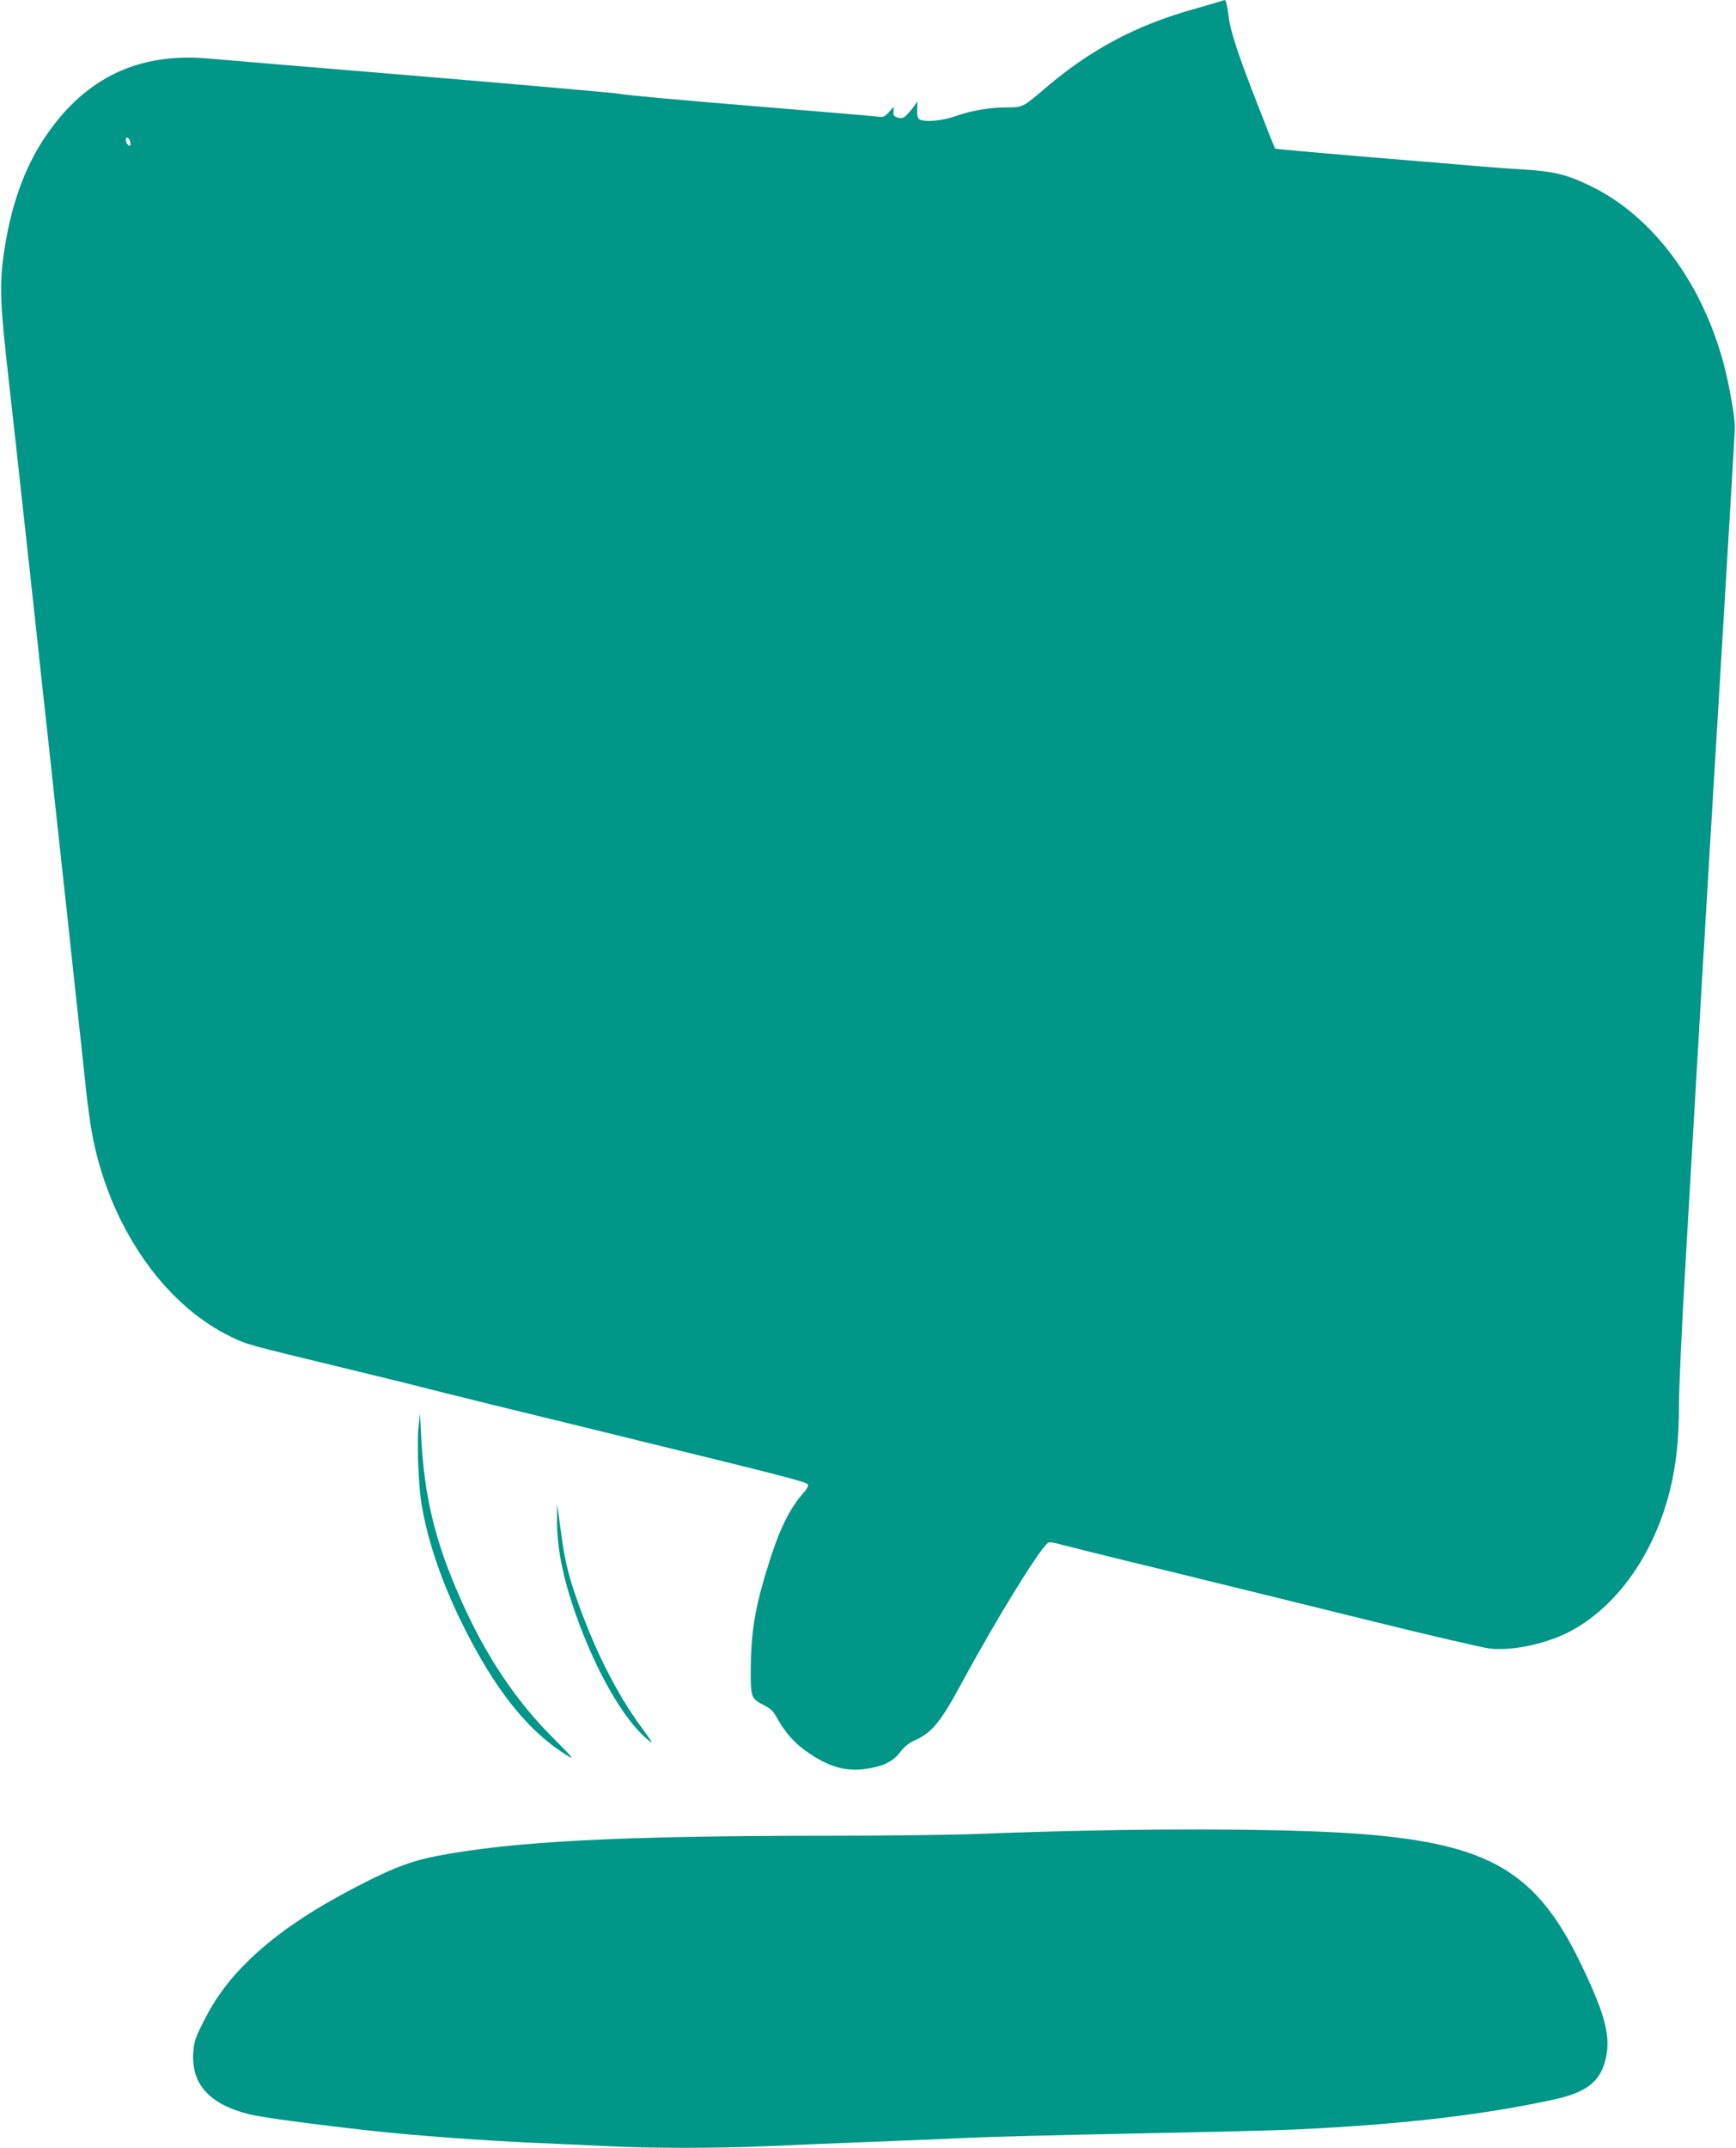 <?xml version="1.0" standalone="no"?>
<!DOCTYPE svg PUBLIC "-//W3C//DTD SVG 20010904//EN"
 "http://www.w3.org/TR/2001/REC-SVG-20010904/DTD/svg10.dtd">
<svg version="1.0" xmlns="http://www.w3.org/2000/svg"
 width="1035pt" height="1280pt" viewBox="0 0 1035 1280"
 preserveAspectRatio="xMidYMid meet">
<g transform="translate(0,1280) scale(0.1,-0.1)"
fill="#009688" stroke="none">
<path d="M7270 12790 c-14 -4 -83 -25 -155 -45 -339 -95 -610 -239 -873 -462
-147 -125 -143 -123 -242 -123 -104 -1 -211 -19 -309 -54 -76 -27 -181 -35
-210 -17 -10 7 -14 25 -13 58 l2 48 -18 -25 c-9 -14 -29 -37 -43 -52 -22 -22
-31 -26 -55 -19 -24 7 -29 13 -27 36 l2 29 -29 -32 c-26 -28 -34 -32 -67 -27
-21 3 -366 32 -768 65 -401 33 -746 64 -765 70 -20 5 -553 52 -1185 105 -633
52 -1204 100 -1270 106 -419 38 -737 -114 -975 -466 -126 -187 -207 -415 -247
-695 -27 -190 -23 -300 30 -765 26 -231 70 -626 97 -877 28 -252 73 -665 100
-918 28 -253 73 -667 100 -920 28 -253 73 -668 100 -922 28 -255 57 -526 65
-603 9 -77 23 -178 31 -225 97 -550 423 -1030 830 -1226 102 -49 87 -44 664
-184 228 -55 438 -107 465 -114 28 -8 226 -57 440 -110 215 -52 548 -134 740
-181 990 -242 1127 -277 1132 -292 3 -8 -6 -26 -19 -41 -80 -87 -142 -205
-201 -387 -92 -283 -118 -429 -121 -661 -1 -184 0 -186 84 -229 34 -17 53 -36
73 -74 44 -80 101 -146 170 -195 133 -95 238 -126 364 -107 100 15 159 44 201
101 24 31 51 53 91 71 99 46 147 104 274 338 216 399 485 833 520 839 10 2 41
-3 70 -12 29 -8 313 -79 632 -156 319 -78 868 -213 1220 -300 352 -87 672
-161 710 -165 145 -14 352 33 493 112 271 152 483 455 577 827 38 152 55 306
55 514 0 103 18 491 40 862 22 371 67 1143 100 1715 34 572 91 1526 127 2120
36 594 66 1100 66 1125 2 58 -35 268 -68 387 -130 484 -425 876 -789 1053
-143 70 -223 89 -404 100 -84 5 -208 14 -275 20 -67 6 -365 31 -661 55 -297
25 -541 47 -543 49 -3 2 -52 125 -109 273 -109 278 -157 422 -168 508 -10 77
-17 105 -24 104 -4 0 -18 -4 -32 -9z m-6495 -831 c4 -11 4 -23 0 -27 -7 -7
-25 17 -25 36 0 20 18 14 25 -9z"/>
<path d="M2496 4305 c-12 -93 -1 -367 19 -480 38 -217 119 -455 240 -700 197
-400 400 -652 640 -795 28 -17 5 11 -81 96 -236 233 -416 501 -569 847 -152
343 -216 610 -234 967 l-7 135 -8 -70z"/>
<path d="M3321 3755 c-2 -172 32 -348 110 -571 120 -341 286 -631 429 -750 39
-33 35 -25 -35 71 -149 202 -283 469 -388 770 -54 156 -72 237 -96 421 l-19
139 -1 -80z"/>
<path d="M6420 1889 c-179 -4 -442 -12 -585 -18 -143 -6 -539 -11 -880 -11
-1263 0 -1893 -33 -2353 -121 -139 -27 -249 -67 -422 -155 -307 -155 -521
-298 -689 -459 -122 -117 -208 -233 -278 -373 -51 -102 -57 -121 -61 -190 -10
-184 98 -302 330 -361 75 -19 377 -60 748 -101 258 -28 660 -57 955 -70 138
-6 336 -15 441 -20 250 -13 650 -13 944 0 129 6 413 17 630 26 217 8 476 19
575 24 99 5 531 16 960 25 429 8 879 19 1000 25 630 30 1108 86 1534 179 204
45 285 116 310 273 20 121 -19 255 -155 537 -263 545 -543 711 -1304 771 -352
28 -1024 35 -1700 19z"/>
</g>
</svg>

